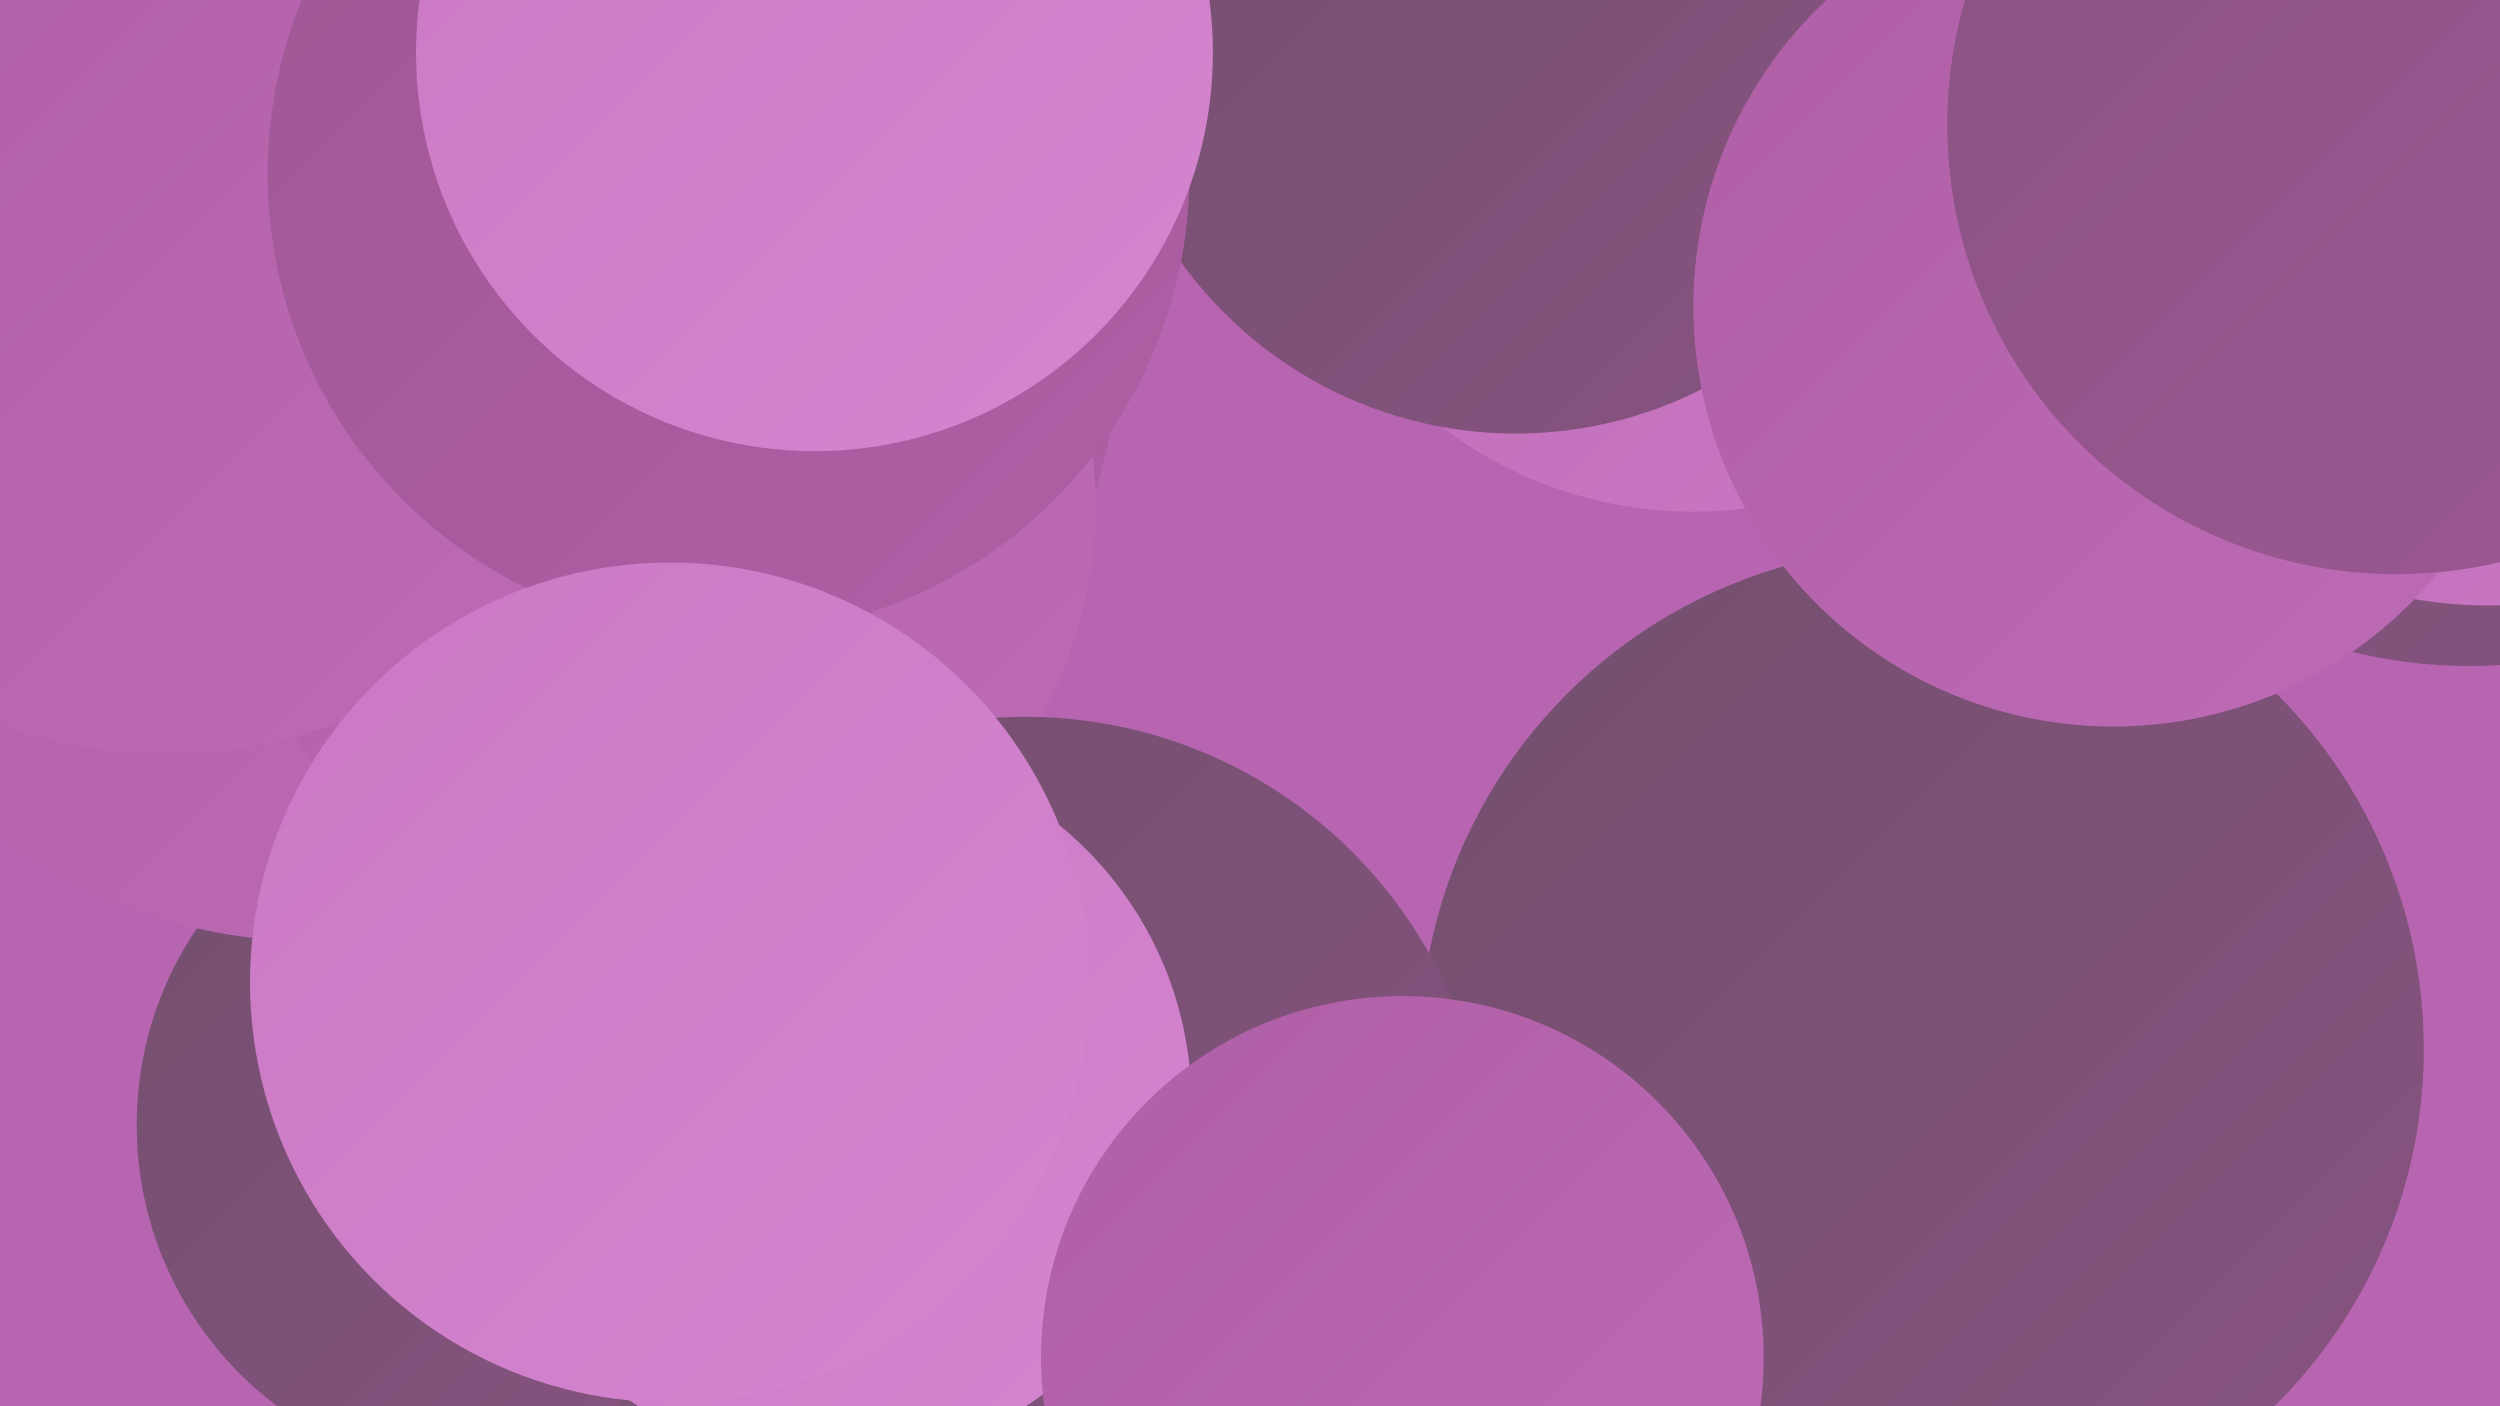 <?xml version="1.0" encoding="UTF-8"?><svg width="1280" height="720" xmlns="http://www.w3.org/2000/svg"><defs><linearGradient id="grad0" x1="0%" y1="0%" x2="100%" y2="100%"><stop offset="0%" style="stop-color:#734f6e;stop-opacity:1" /><stop offset="100%" style="stop-color:#885381;stop-opacity:1" /></linearGradient><linearGradient id="grad1" x1="0%" y1="0%" x2="100%" y2="100%"><stop offset="0%" style="stop-color:#885381;stop-opacity:1" /><stop offset="100%" style="stop-color:#9e5795;stop-opacity:1" /></linearGradient><linearGradient id="grad2" x1="0%" y1="0%" x2="100%" y2="100%"><stop offset="0%" style="stop-color:#9e5795;stop-opacity:1" /><stop offset="100%" style="stop-color:#af5fa6;stop-opacity:1" /></linearGradient><linearGradient id="grad3" x1="0%" y1="0%" x2="100%" y2="100%"><stop offset="0%" style="stop-color:#af5fa6;stop-opacity:1" /><stop offset="100%" style="stop-color:#bd6bb5;stop-opacity:1" /></linearGradient><linearGradient id="grad4" x1="0%" y1="0%" x2="100%" y2="100%"><stop offset="0%" style="stop-color:#bd6bb5;stop-opacity:1" /><stop offset="100%" style="stop-color:#ca78c3;stop-opacity:1" /></linearGradient><linearGradient id="grad5" x1="0%" y1="0%" x2="100%" y2="100%"><stop offset="0%" style="stop-color:#ca78c3;stop-opacity:1" /><stop offset="100%" style="stop-color:#d586cf;stop-opacity:1" /></linearGradient><linearGradient id="grad6" x1="0%" y1="0%" x2="100%" y2="100%"><stop offset="0%" style="stop-color:#d586cf;stop-opacity:1" /><stop offset="100%" style="stop-color:#734f6e;stop-opacity:1" /></linearGradient></defs><rect width="1280" height="720" fill="#b765b0" /><circle cx="359" cy="187" r="212" fill="url(#grad2)" /><circle cx="155" cy="202" r="255" fill="url(#grad1)" /><circle cx="867" cy="49" r="213" fill="url(#grad4)" /><circle cx="776" cy="11" r="211" fill="url(#grad0)" /><circle cx="984" cy="537" r="257" fill="url(#grad0)" /><circle cx="297" cy="557" r="199" fill="url(#grad4)" /><circle cx="1264" cy="92" r="249" fill="url(#grad0)" /><circle cx="250" cy="576" r="180" fill="url(#grad0)" /><circle cx="160" cy="217" r="265" fill="url(#grad3)" /><circle cx="1274" cy="87" r="223" fill="url(#grad4)" /><circle cx="339" cy="259" r="222" fill="url(#grad3)" /><circle cx="85" cy="133" r="253" fill="url(#grad3)" /><circle cx="525" cy="604" r="237" fill="url(#grad0)" /><circle cx="373" cy="89" r="236" fill="url(#grad2)" /><circle cx="426" cy="565" r="184" fill="url(#grad5)" /><circle cx="417" cy="27" r="204" fill="url(#grad5)" /><circle cx="343" cy="503" r="215" fill="url(#grad5)" /><circle cx="1082" cy="157" r="215" fill="url(#grad3)" /><circle cx="1227" cy="64" r="230" fill="url(#grad1)" /><circle cx="718" cy="695" r="185" fill="url(#grad3)" /></svg>